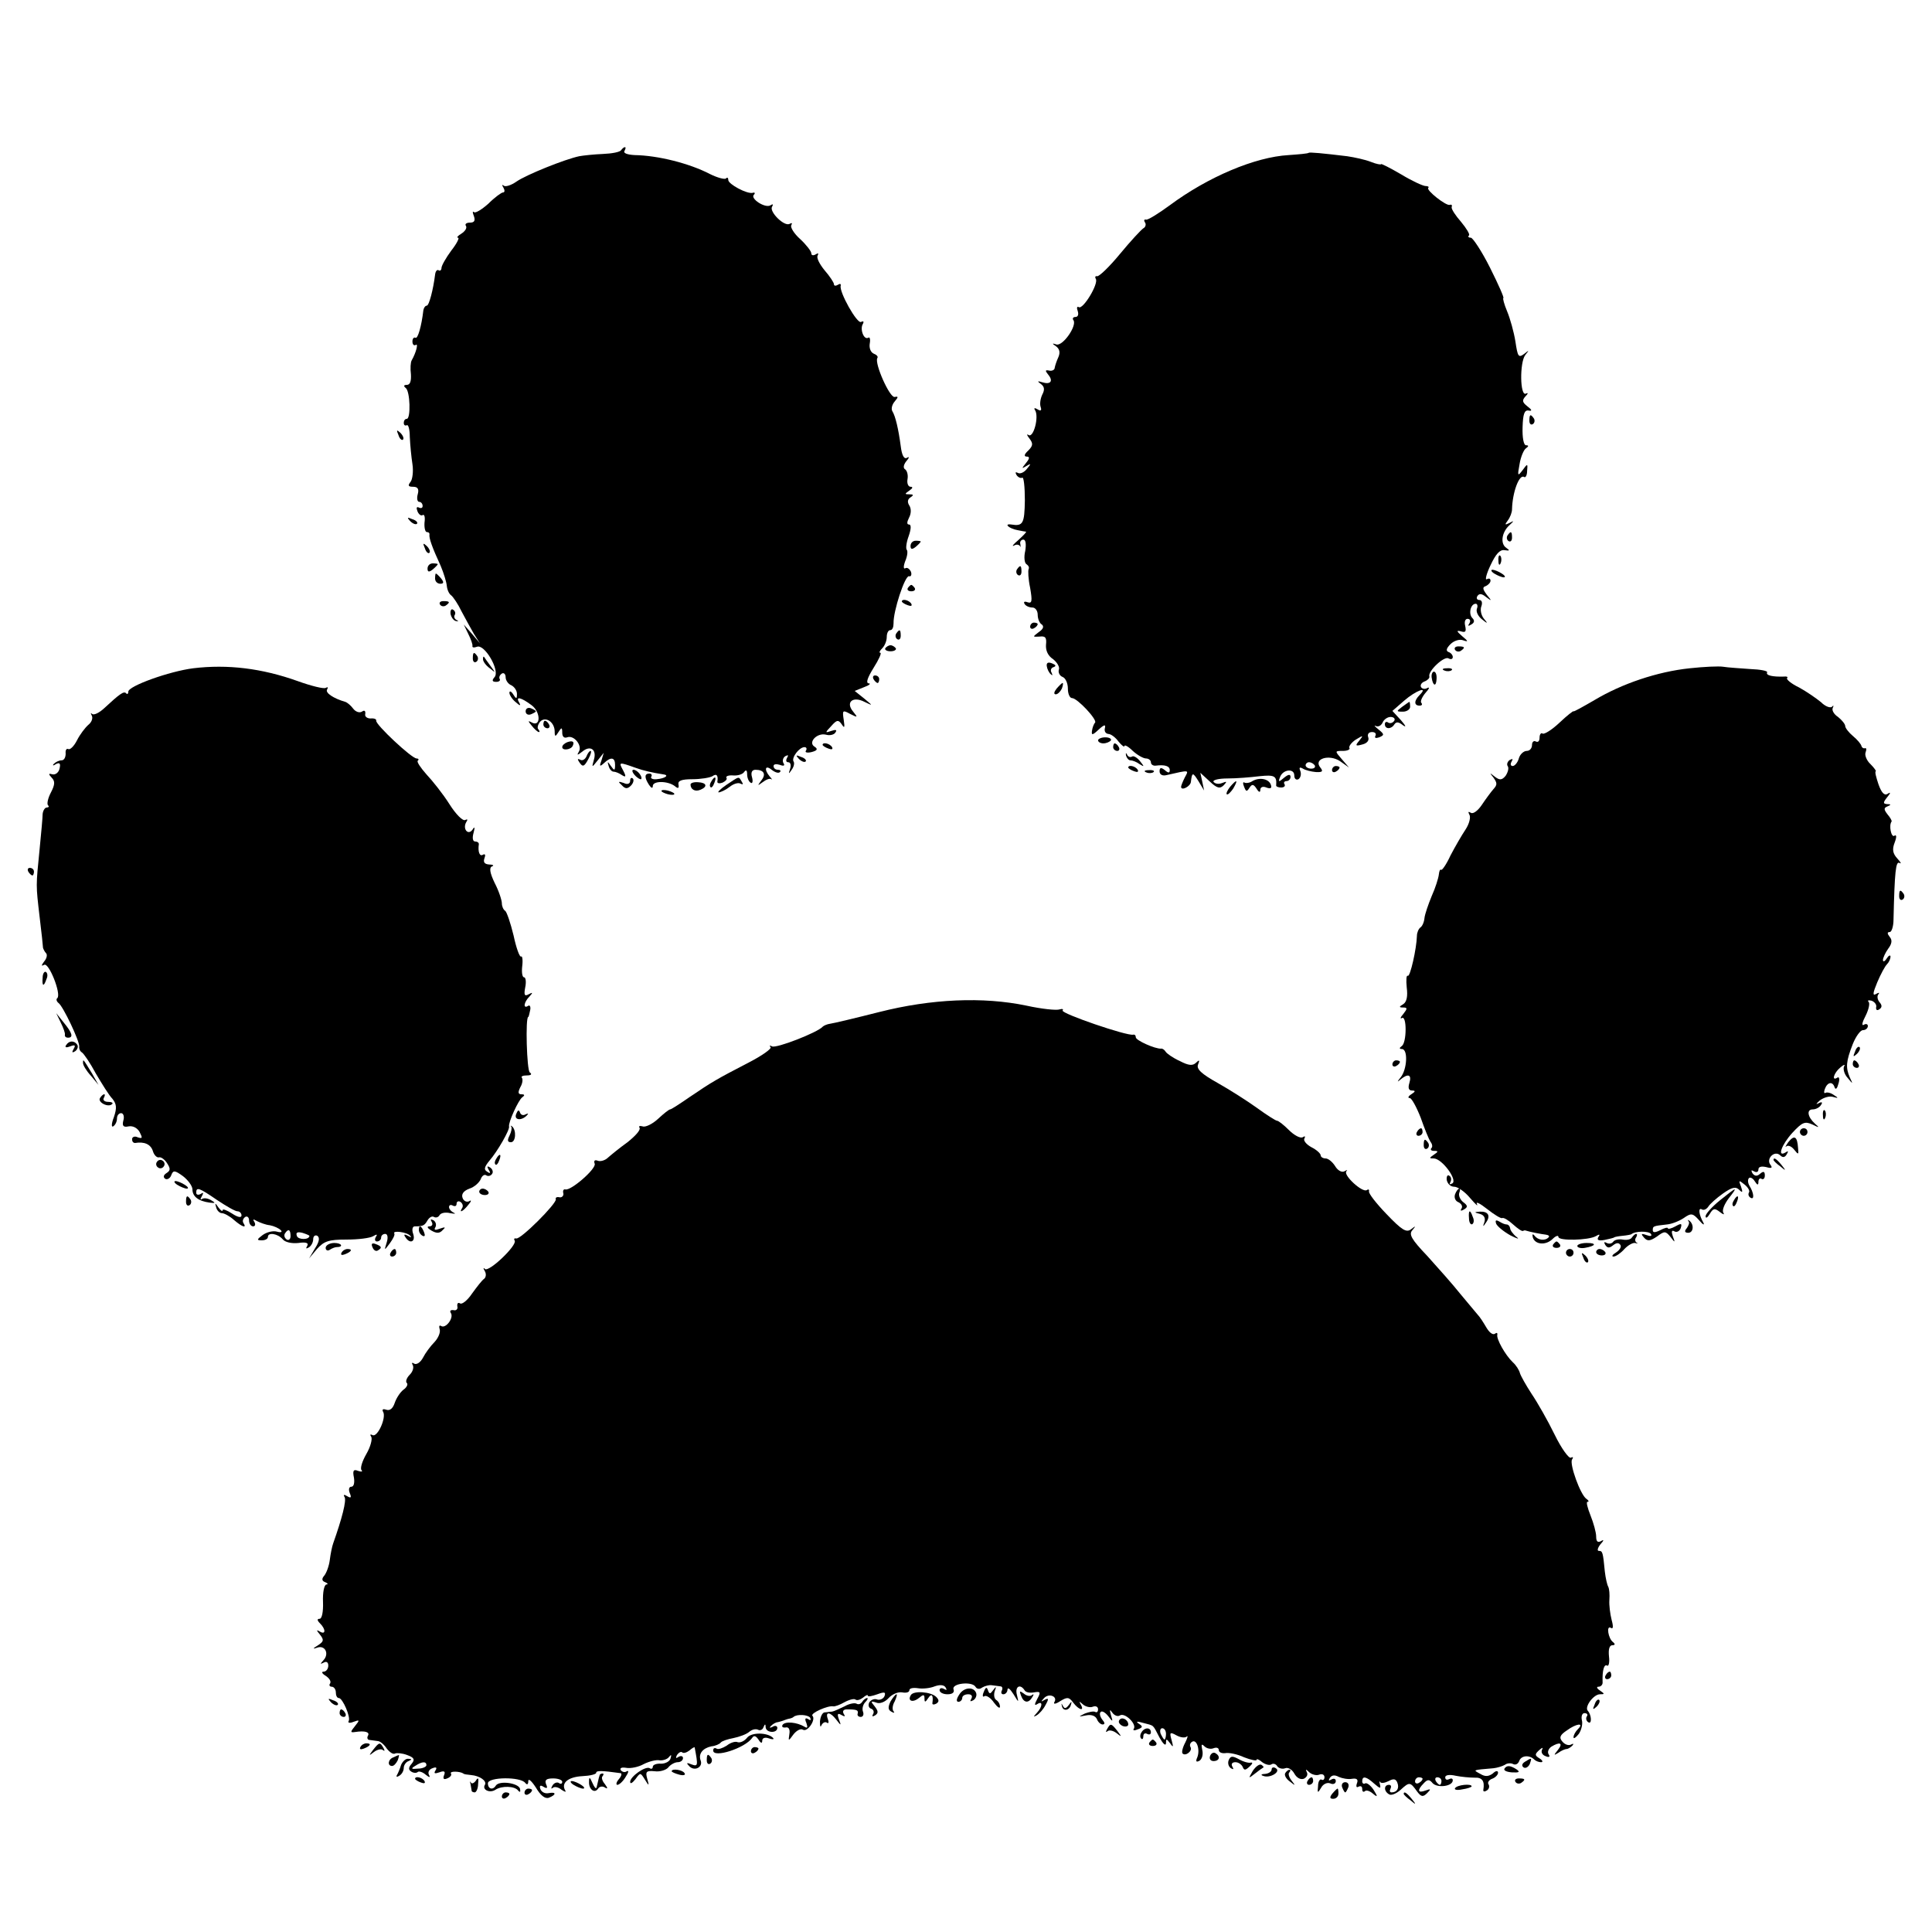 <?xml version="1.0" standalone="no"?>
<!DOCTYPE svg PUBLIC "-//W3C//DTD SVG 20010904//EN"
 "http://www.w3.org/TR/2001/REC-SVG-20010904/DTD/svg10.dtd">
<svg version="1.0" xmlns="http://www.w3.org/2000/svg"
 width="512pt" height="512pt" viewBox="0 0 512 512"
 preserveAspectRatio="xMidYMid meet">
<g transform="translate(0,512) scale(0.1,-0.1)"
fill="#000000" stroke="none">
<path d="M1646 4722 c-3 -5 -24 -9 -48 -10 -24 -1 -52 -4 -63 -6 -38 -8 -140
-49 -166 -67 -14 -10 -30 -15 -34 -11 -5 4 -5 1 -1 -5 4 -7 4 -13 -1 -13 -4 0
-22 -13 -39 -30 -18 -16 -35 -26 -38 -22 -4 3 -4 -1 0 -11 4 -12 1 -17 -11
-17 -9 0 -14 -4 -10 -9 3 -6 -3 -14 -12 -20 -10 -6 -14 -11 -9 -11 4 0 -3 -15
-18 -34 -14 -19 -26 -40 -26 -46 0 -6 -4 -9 -8 -6 -4 2 -8 -3 -9 -12 -5 -40
-16 -82 -22 -82 -4 0 -8 -6 -9 -12 -5 -43 -15 -77 -21 -73 -4 2 -8 -2 -8 -10
0 -8 4 -12 9 -9 7 5 1 -20 -11 -41 -3 -5 -4 -22 -2 -37 1 -18 -2 -28 -11 -28
-8 0 -9 -3 -3 -8 12 -8 14 -82 3 -82 -5 0 -8 -5 -8 -11 0 -5 3 -8 8 -6 4 3 8
-11 8 -31 1 -21 4 -53 7 -72 3 -19 0 -41 -5 -47 -8 -10 -6 -13 7 -13 12 0 16
-6 12 -20 -3 -11 -1 -20 4 -20 5 0 9 -5 9 -11 0 -5 -4 -7 -10 -4 -6 3 -7 -1
-4 -9 3 -9 10 -14 14 -11 5 3 7 -6 5 -20 -1 -14 2 -25 6 -25 5 0 8 -3 7 -7 -1
-9 6 -31 30 -83 8 -19 15 -42 16 -52 1 -11 6 -22 12 -26 5 -4 18 -23 27 -42
10 -19 25 -46 33 -60 l16 -25 -21 25 -22 25 12 -25 c7 -14 12 -28 11 -32 -1
-4 4 -5 12 -2 20 8 61 -62 47 -80 -8 -9 -7 -13 4 -13 8 0 12 4 9 8 -2 4 0 10
6 14 5 3 10 -1 10 -10 0 -8 7 -18 15 -21 8 -4 15 -14 15 -23 0 -14 -2 -14 -10
-1 -5 8 -10 10 -10 4 0 -6 8 -18 17 -25 11 -10 14 -10 9 -1 -11 18 5 14 33 -7
25 -19 24 -60 -1 -45 -9 5 -9 3 1 -9 7 -9 16 -17 19 -17 3 0 2 3 -1 7 -4 3 -2
12 4 20 14 16 39 0 39 -26 0 -14 2 -14 10 -1 8 13 10 13 10 -2 0 -10 5 -15 13
-12 18 7 41 -22 31 -38 -6 -10 -4 -10 9 0 21 18 39 6 31 -21 -6 -22 -6 -22 10
-2 l16 20 -6 -20 c-6 -16 -5 -18 7 -7 18 17 29 15 29 -5 0 -16 -2 -16 -11 -3
-9 13 -10 13 -6 0 2 -8 8 -15 13 -15 5 0 15 -4 22 -9 11 -7 12 -4 3 13 -12 22
-11 22 34 6 19 -7 45 -13 72 -17 18 -2 6 -11 -17 -13 -10 -1 -17 2 -14 7 3 4
0 8 -5 8 -13 0 -14 -10 -1 -30 6 -9 10 -10 10 -3 0 14 39 14 58 0 9 -8 12 -6
10 4 -2 10 8 14 37 14 22 0 46 4 53 8 11 8 16 2 13 -15 0 -4 6 -5 14 -2 8 4
13 9 10 13 -2 4 6 7 18 6 12 -1 25 3 29 9 5 7 8 5 8 -6 0 -9 4 -19 9 -22 5 -4
7 3 4 14 -4 13 0 20 9 20 23 0 29 -12 15 -29 -10 -14 -10 -14 4 -4 9 7 19 11
23 8 3 -3 2 1 -4 7 -16 19 -12 32 5 18 9 -7 18 -10 22 -6 3 3 1 6 -5 6 -7 0
-12 4 -12 10 0 5 7 6 17 3 10 -4 14 -2 9 5 -3 6 -1 14 5 18 8 4 9 3 5 -4 -4
-7 -3 -12 3 -12 6 0 8 -8 5 -17 -5 -15 -4 -15 4 -3 6 8 8 18 5 22 -6 10 15 38
29 38 5 0 7 -4 4 -9 -4 -5 3 -7 15 -4 15 4 17 8 8 14 -19 11 6 38 30 32 10 -3
22 0 25 6 5 7 1 8 -11 4 -17 -6 -17 -5 0 13 15 17 19 17 28 4 7 -11 8 -8 5 12
-4 26 -3 27 17 16 20 -10 21 -10 8 6 -21 25 -1 42 30 26 23 -11 23 -11 -1 9
l-25 20 25 10 c14 5 19 10 12 10 -8 1 -3 15 13 41 14 22 22 40 18 40 -4 0 -2
5 5 12 7 7 12 20 12 30 0 10 4 18 9 18 6 0 9 8 9 18 -1 32 30 127 41 125 5 -2
8 4 5 12 -4 8 -10 12 -15 9 -5 -3 -5 6 0 19 6 14 7 27 4 30 -3 3 -1 20 5 36 7
20 7 31 1 31 -6 0 -6 6 0 18 6 11 6 24 1 32 -6 9 -5 17 3 22 9 6 8 8 -3 8 -13
0 -13 1 0 10 9 6 10 10 3 10 -6 0 -10 9 -8 20 2 11 -1 22 -6 26 -6 3 -5 12 3
22 8 9 8 13 2 9 -8 -5 -14 6 -17 31 -6 45 -14 79 -22 92 -4 6 -1 18 6 26 10
12 10 14 0 12 -13 -3 -54 89 -46 103 3 4 -2 9 -10 12 -8 4 -12 15 -10 27 2 11
0 18 -4 15 -12 -7 -23 24 -14 37 3 6 1 8 -5 5 -10 -7 -59 80 -54 96 1 5 -2 6
-8 2 -5 -3 -10 -3 -10 2 0 4 -11 21 -25 37 -13 16 -22 33 -18 39 3 6 1 7 -5 3
-7 -4 -12 -3 -12 3 0 5 -13 22 -29 37 -17 15 -27 32 -24 37 3 6 2 7 -4 4 -14
-9 -55 32 -47 45 4 7 2 8 -4 4 -14 -9 -55 18 -44 28 4 4 2 7 -3 5 -15 -4 -65
23 -65 34 0 6 -3 8 -6 4 -4 -3 -23 2 -43 12 -54 28 -137 49 -199 50 -19 1 -31
5 -27 11 3 6 4 10 1 10 -3 0 -7 -4 -10 -8z"/>
<path d="M3468 4715 c-2 -2 -25 -4 -53 -6 -89 -5 -214 -58 -315 -133 -30 -22
-59 -40 -63 -38 -5 1 -6 -2 -3 -7 4 -5 2 -13 -4 -16 -6 -4 -34 -34 -62 -68
-28 -34 -56 -61 -61 -59 -4 1 -6 -2 -3 -7 8 -13 -34 -82 -45 -75 -5 3 -6 -2
-3 -10 3 -9 1 -16 -6 -16 -6 0 -9 -4 -5 -9 9 -15 -28 -68 -45 -64 -12 4 -13 3
-1 -5 9 -7 11 -16 6 -28 -5 -11 -9 -23 -10 -29 0 -5 -7 -9 -15 -7 -10 2 -11 0
-2 -11 14 -17 6 -27 -16 -20 -13 4 -14 3 -3 -5 9 -7 10 -15 3 -28 -5 -11 -7
-25 -4 -33 3 -9 0 -11 -8 -6 -8 5 -11 4 -7 -2 11 -17 -4 -74 -17 -66 -6 4 -5
0 2 -9 10 -13 10 -19 -3 -32 -11 -10 -12 -16 -4 -16 8 0 8 -5 -2 -17 -12 -15
-12 -16 1 -8 13 8 13 6 1 -8 -7 -9 -18 -14 -24 -10 -6 3 -7 1 -3 -6 4 -6 11
-9 15 -7 4 3 7 -24 7 -60 -1 -62 -5 -69 -36 -64 -21 3 -6 -11 17 -15 10 -2 20
-4 22 -4 2 -1 -7 -10 -20 -22 -13 -11 -19 -18 -12 -15 6 4 13 3 16 -1 2 -5 2
-2 1 5 -2 6 2 12 8 12 6 0 8 -11 5 -30 -4 -16 -2 -32 3 -35 6 -4 8 -9 6 -13
-2 -4 -1 -27 4 -50 6 -35 5 -42 -7 -38 -8 3 -11 1 -8 -4 3 -6 13 -10 21 -10 8
0 14 -9 14 -19 0 -11 5 -23 11 -26 6 -5 4 -12 -8 -20 -17 -13 -17 -13 2 -12
16 2 19 -3 17 -22 -1 -15 5 -29 19 -38 11 -9 18 -21 15 -28 -2 -7 2 -16 10
-19 8 -3 14 -17 14 -31 0 -14 5 -25 11 -25 14 0 68 -58 61 -65 -3 -3 -7 -13
-8 -21 -2 -13 1 -13 17 2 15 14 20 15 17 4 -2 -8 2 -14 9 -15 7 0 19 -9 27
-20 9 -11 16 -16 16 -12 0 4 10 -1 22 -13 12 -11 28 -20 35 -20 7 0 13 -5 13
-10 0 -6 6 -10 13 -9 24 3 37 -1 37 -12 0 -8 -4 -8 -13 0 -10 8 -14 7 -14 -3
0 -9 8 -13 19 -10 61 14 59 14 48 -6 -5 -10 -10 -22 -10 -25 0 -12 25 1 26 13
3 26 5 26 20 2 l15 -25 -5 24 -5 23 25 -23 c19 -18 27 -20 37 -10 9 10 9 11
-4 6 -10 -4 -19 -2 -23 3 -3 5 14 9 37 9 23 0 61 3 85 6 39 4 46 1 44 -24 -1
-3 5 -6 13 -6 8 0 12 4 9 9 -3 4 0 8 5 8 6 0 11 5 11 11 0 8 -6 7 -17 -2 -14
-12 -16 -12 -11 1 7 21 38 25 38 5 0 -9 5 -13 11 -10 6 4 8 14 5 22 -4 9 -2
11 7 6 6 -4 22 -8 34 -9 18 -1 20 2 12 12 -19 23 23 36 52 17 l24 -17 -19 22
c-19 22 -19 22 3 22 12 0 20 4 17 8 -2 4 5 14 17 22 20 12 21 12 9 -3 -11 -13
-10 -15 8 -10 13 3 19 11 16 19 -3 8 1 14 10 14 8 0 12 -4 9 -10 -3 -6 1 -7
10 -4 14 6 14 8 -2 21 -10 8 -13 12 -7 9 7 -3 14 1 18 9 3 8 13 15 21 15 9 0
13 -5 10 -10 -4 -6 -11 -8 -16 -5 -5 4 -9 1 -9 -4 0 -14 17 -14 25 -1 5 8 12
7 23 -2 10 -7 7 -1 -5 13 l-23 25 31 27 c31 27 66 40 41 15 -15 -15 -15 -28 0
-28 6 0 8 3 5 7 -4 3 1 15 10 26 10 11 13 17 6 14 -6 -4 -14 -3 -17 2 -3 5 1
12 9 15 8 3 14 9 13 13 -5 14 40 56 51 48 6 -3 11 -2 11 4 0 5 -5 11 -11 13
-8 3 -6 10 5 21 9 9 24 14 34 10 14 -5 13 -2 -3 11 -15 13 -16 16 -4 13 13 -4
15 -1 12 14 -3 11 0 19 6 19 7 0 9 -5 5 -12 -5 -7 -3 -8 5 -3 9 5 9 11 3 17
-11 11 -5 38 9 38 4 0 6 -6 3 -13 -3 -8 3 -20 13 -28 16 -13 17 -12 5 2 -7 9
-10 24 -6 33 3 9 1 16 -6 16 -6 0 -8 5 -5 10 5 8 12 7 23 -2 16 -12 16 -11 2
6 -11 15 -12 20 -2 23 6 3 12 9 12 14 0 6 -4 7 -10 4 -5 -3 -1 14 10 37 14 30
25 42 37 40 14 -2 15 -1 5 6 -17 11 -12 42 8 60 13 12 13 13 0 6 -12 -6 -13
-5 -4 7 6 8 11 21 11 29 1 45 19 94 32 86 4 -3 8 5 8 16 2 20 1 20 -12 2 -13
-17 -14 -16 -8 16 3 19 11 38 17 42 7 5 8 8 0 8 -6 0 -10 20 -9 48 1 35 5 46
16 44 10 -2 9 2 -3 11 -14 11 -15 16 -5 27 7 7 7 10 1 7 -16 -9 -17 82 -2 102
11 14 11 14 -3 3 -15 -11 -17 -7 -23 33 -4 25 -14 61 -22 80 -8 19 -12 35 -10
35 3 0 -13 36 -35 80 -22 44 -46 80 -51 80 -6 0 -9 3 -5 6 3 3 -7 19 -21 36
-15 17 -26 34 -25 39 2 5 0 8 -5 6 -10 -3 -63 39 -57 45 3 3 -1 5 -7 5 -7 0
-37 14 -65 31 -29 17 -53 29 -53 27 0 -2 -12 0 -27 6 -15 6 -43 12 -63 15 -66
8 -99 11 -102 9z m16 -1623 c3 -5 -1 -9 -9 -9 -8 0 -15 4 -15 9 0 4 4 8 9 8 6
0 12 -4 15 -8z"/>
<path d="M4053 4005 c0 -8 4 -12 9 -9 5 3 6 10 3 15 -9 13 -12 11 -12 -6z"/>
<path d="M1056 3967 c3 -10 9 -15 12 -12 3 3 0 11 -7 18 -10 9 -11 8 -5 -6z"/>
<path d="M1087 3739 c7 -7 15 -10 18 -7 3 3 -2 9 -12 12 -14 6 -15 5 -6 -5z"/>
<path d="M3995 3701 c-3 -5 -2 -12 3 -15 5 -3 9 1 9 9 0 17 -3 19 -12 6z"/>
<path d="M2413 3673 c0 -9 4 -10 14 -2 7 6 13 12 13 14 0 1 -6 2 -13 2 -8 0
-14 -6 -14 -14z"/>
<path d="M1126 3667 c3 -10 9 -15 12 -12 3 3 0 11 -7 18 -10 9 -11 8 -5 -6z"/>
<path d="M3971 3634 c0 -11 3 -14 6 -6 3 7 2 16 -1 19 -3 4 -6 -2 -5 -13z"/>
<path d="M1133 3613 c0 -9 4 -10 14 -2 7 6 13 12 13 14 0 1 -6 2 -13 2 -8 0
-14 -6 -14 -14z"/>
<path d="M2695 3611 c-3 -5 -2 -12 3 -15 5 -3 9 1 9 9 0 17 -3 19 -12 6z"/>
<path d="M3960 3600 c8 -5 20 -10 25 -10 6 0 3 5 -5 10 -8 5 -19 10 -25 10 -5
0 -3 -5 5 -10z"/>
<path d="M1153 3587 c0 -8 6 -14 14 -14 9 0 10 4 2 14 -6 7 -12 13 -14 13 -1
0 -2 -6 -2 -13z"/>
<path d="M2406 3562 c-3 -5 1 -9 9 -9 8 0 12 4 9 9 -3 4 -7 8 -9 8 -2 0 -6 -4
-9 -8z"/>
<path d="M1166 3518 c3 -5 10 -6 15 -3 13 9 11 12 -6 12 -8 0 -12 -4 -9 -9z"/>
<path d="M2390 3526 c0 -2 7 -7 16 -10 8 -3 12 -2 9 4 -6 10 -25 14 -25 6z"/>
<path d="M1194 3493 c2 -9 8 -18 15 -19 6 -1 7 0 1 3 -5 2 -8 9 -5 13 3 5 1
11 -4 14 -5 4 -8 -2 -7 -11z"/>
<path d="M2730 3459 c0 -5 5 -7 10 -4 6 3 10 8 10 11 0 2 -4 4 -10 4 -5 0 -10
-5 -10 -11z"/>
<path d="M2375 3441 c-3 -5 -2 -12 3 -15 5 -3 9 1 9 9 0 17 -3 19 -12 6z"/>
<path d="M2346 3402 c-2 -4 4 -8 14 -8 10 0 16 4 14 8 -3 4 -9 8 -14 8 -5 0
-11 -4 -14 -8z"/>
<path d="M3856 3398 c3 -5 10 -6 15 -3 13 9 11 12 -6 12 -8 0 -12 -4 -9 -9z"/>
<path d="M1253 3375 c0 -8 4 -12 9 -9 5 3 6 10 3 15 -9 13 -12 11 -12 -6z"/>
<path d="M1280 3373 c0 -6 8 -17 18 -24 16 -13 16 -13 2 6 -8 11 -16 22 -17
24 -2 2 -3 0 -3 -6z"/>
<path d="M2774 3355 c1 -8 6 -18 11 -22 4 -4 5 -3 2 4 -4 6 -2 13 5 15 8 3 6
6 -4 10 -10 4 -15 2 -14 -7z"/>
<path d="M512 3349 c-63 -8 -172 -47 -172 -62 0 -6 -3 -8 -6 -4 -6 6 -17 -2
-58 -40 -13 -12 -27 -19 -32 -15 -4 4 -4 2 -1 -4 4 -7 0 -18 -9 -25 -8 -7 -22
-25 -30 -41 -8 -16 -19 -26 -23 -23 -5 2 -8 -3 -7 -12 0 -10 -4 -18 -11 -18
-6 0 -15 -4 -20 -9 -5 -5 -2 -6 5 -1 10 5 13 2 10 -11 -2 -11 -11 -18 -19 -16
-11 3 -11 1 -2 -9 9 -9 9 -18 -2 -39 -8 -15 -11 -30 -8 -34 4 -3 2 -6 -3 -6
-5 0 -10 -8 -11 -17 0 -10 -4 -52 -8 -93 -10 -100 -10 -94 0 -180 5 -41 9 -78
9 -82 1 -3 4 -10 8 -14 4 -4 2 -14 -5 -22 -8 -11 -8 -13 0 -9 12 8 46 -77 35
-88 -4 -3 -2 -9 3 -13 12 -8 57 -103 55 -116 -1 -5 2 -12 7 -15 5 -3 22 -28
37 -56 16 -27 35 -58 44 -67 11 -14 12 -24 4 -48 -7 -18 -7 -28 -2 -25 6 4 10
13 10 21 0 8 5 14 11 14 6 0 9 -9 6 -19 -4 -15 0 -19 14 -16 11 2 23 -4 29
-15 8 -16 8 -18 -5 -14 -8 4 -15 1 -15 -5 0 -6 3 -10 8 -10 24 4 41 -3 47 -21
3 -11 11 -19 17 -17 5 1 15 -6 21 -16 9 -14 9 -19 -2 -26 -8 -5 -9 -11 -3 -15
5 -3 13 1 16 10 5 13 9 13 31 -3 13 -10 25 -26 25 -35 0 -19 16 -31 45 -35 16
-2 17 -1 5 6 -8 5 -18 7 -24 4 -5 -4 -6 -1 -1 7 5 9 4 11 -3 6 -7 -4 -12 -2
-12 3 0 16 7 14 55 -19 24 -16 48 -30 54 -30 6 0 11 -5 11 -11 0 -7 -10 -5
-25 5 -14 9 -25 13 -25 9 0 -5 -5 -1 -11 7 -9 13 -10 13 -6 0 2 -8 9 -15 15
-15 6 0 21 -8 32 -18 22 -19 35 -23 25 -8 -3 5 -1 12 5 16 5 3 10 -1 10 -9 0
-9 5 -16 11 -16 5 0 7 5 3 12 -5 7 -3 8 7 2 8 -4 23 -10 34 -11 11 -2 24 -8
29 -13 5 -5 1 -7 -10 -4 -10 3 -27 -1 -38 -9 -16 -12 -16 -14 -2 -14 9 0 16 4
16 9 0 13 26 9 39 -6 6 -8 24 -12 42 -10 20 3 28 0 23 -8 -4 -7 -3 -8 4 -4 7
4 12 14 12 22 0 8 5 12 11 9 7 -5 5 -16 -6 -33 l-16 -27 21 25 c19 21 31 25
78 25 32 0 63 4 71 9 10 6 12 5 7 -2 -4 -7 -2 -12 3 -12 6 0 11 5 11 10 0 6 5
10 11 10 6 0 8 -9 4 -22 -7 -23 -7 -23 8 -3 8 11 14 22 12 26 -6 9 34 4 42 -6
5 -4 2 -5 -6 0 -9 5 -12 4 -7 -3 12 -20 28 -13 21 8 -4 11 -2 20 4 20 22 0 26
2 34 16 5 8 12 12 17 9 5 -3 12 -1 15 5 4 6 16 8 28 5 12 -2 16 -2 10 1 -7 3
-13 10 -13 15 0 6 5 7 10 4 6 -3 10 -1 10 5 0 6 5 8 10 5 6 -4 8 -11 5 -16
-10 -15 2 -10 16 8 8 9 9 14 3 10 -7 -4 -15 0 -18 8 -4 10 2 19 18 25 13 4 26
16 30 25 3 9 10 14 15 10 5 -3 12 -1 15 4 4 5 1 13 -5 17 -8 5 -9 3 -4 -6 6
-9 4 -11 -4 -5 -9 5 -8 12 6 29 21 24 55 83 52 91 -2 11 25 70 35 77 7 5 7 8
-2 8 -9 0 -10 5 -3 19 6 10 7 21 4 25 -3 3 2 6 13 6 11 0 15 3 8 8 -8 5 -12
147 -4 147 1 0 3 8 5 18 2 9 -1 15 -6 11 -13 -8 -11 10 4 25 10 11 9 12 -2 6
-11 -6 -13 -2 -9 19 3 14 1 26 -3 26 -5 0 -7 13 -5 30 2 16 0 28 -3 25 -4 -2
-13 23 -20 56 -8 33 -18 62 -22 65 -5 3 -9 12 -9 20 0 8 -8 33 -19 54 -13 27
-15 41 -7 44 6 2 3 5 -8 5 -12 1 -16 6 -12 17 3 8 2 12 -4 9 -9 -6 -14 8 -11
28 0 4 -4 7 -10 7 -6 0 -8 9 -4 23 4 15 3 18 -3 8 -12 -16 -27 3 -16 21 4 6 3
8 -3 5 -6 -4 -25 15 -42 42 -17 27 -45 62 -61 79 -15 17 -26 33 -23 36 4 3 2
6 -3 6 -13 0 -109 90 -107 100 1 4 -5 7 -15 6 -9 0 -16 5 -14 12 1 8 -2 11 -9
6 -7 -4 -17 0 -23 8 -6 8 -15 16 -21 18 -31 9 -54 24 -48 33 3 6 2 7 -4 4 -5
-3 -38 5 -74 18 -95 34 -186 45 -277 34z m258 -1505 c0 -8 -5 -12 -10 -9 -6 4
-8 11 -5 16 9 14 15 11 15 -7z m50 1 c0 -11 -29 -11 -33 -1 -4 10 1 12 14 9
10 -3 19 -7 19 -8z"/>
<path d="M4478 3349 c-86 -9 -180 -41 -252 -84 -31 -18 -56 -32 -56 -30 0 2
-17 -11 -37 -30 -20 -19 -41 -32 -45 -29 -4 3 -8 -2 -8 -11 0 -9 -4 -13 -10
-10 -5 3 -10 -1 -10 -9 0 -9 -6 -16 -14 -16 -8 0 -18 -9 -21 -20 -3 -11 -11
-20 -16 -20 -6 0 -7 5 -3 12 4 7 3 8 -5 4 -6 -4 -9 -12 -5 -17 3 -5 0 -16 -6
-25 -10 -12 -16 -12 -29 -2 -14 11 -14 11 -3 -3 10 -14 10 -19 0 -30 -7 -8
-21 -27 -31 -42 -10 -15 -23 -25 -29 -21 -7 4 -8 3 -4 -5 4 -6 0 -24 -10 -39
-10 -15 -28 -46 -40 -69 -11 -24 -23 -41 -25 -38 -3 2 -5 -4 -6 -13 -1 -9 -9
-35 -19 -57 -9 -22 -18 -48 -19 -58 -1 -11 -6 -22 -11 -25 -5 -4 -9 -14 -9
-22 -1 -35 -18 -109 -24 -106 -4 3 -5 -11 -3 -31 3 -23 0 -38 -9 -44 -12 -7
-12 -9 0 -9 11 0 11 -3 0 -17 -8 -9 -9 -14 -4 -11 6 4 10 -9 10 -30 0 -21 -4
-40 -10 -44 -7 -5 -7 -8 0 -8 17 0 14 -54 -3 -75 -9 -11 -10 -14 -2 -7 21 18
32 15 25 -8 -4 -13 -2 -20 7 -20 10 0 9 -3 -2 -10 -8 -5 -10 -10 -4 -10 5 0
18 -24 29 -52 10 -29 22 -58 26 -64 5 -6 6 -14 2 -17 -3 -4 0 -7 8 -7 11 0 11
-2 -1 -10 -13 -9 -13 -10 0 -10 22 -1 63 -57 49 -66 -7 -4 -9 -3 -5 4 3 6 2
13 -3 16 -5 4 -8 -2 -7 -11 2 -10 10 -18 20 -18 9 0 28 -13 42 -30 14 -16 22
-24 18 -16 -4 8 8 2 27 -13 19 -15 37 -26 40 -24 4 2 17 -6 29 -17 12 -11 24
-19 26 -17 2 1 5 2 7 1 12 -4 44 -10 54 -11 7 -1 10 -4 7 -7 -9 -10 -28 -8
-37 4 -5 6 -7 5 -5 -4 6 -20 35 -22 53 -4 8 8 15 10 15 5 0 -11 80 -9 99 2 10
6 12 5 7 -2 -5 -8 0 -11 16 -8 13 3 24 5 26 7 1 1 11 3 22 4 11 1 21 3 23 4
10 9 47 9 52 1 4 -6 -1 -7 -12 -3 -14 5 -15 3 -6 -7 9 -10 16 -9 34 3 20 15
23 15 36 -1 12 -16 13 -16 6 2 -4 12 -3 17 4 13 6 -4 14 0 17 8 4 13 2 14 -14
5 -11 -6 -20 -8 -20 -5 0 3 -9 1 -20 -5 -14 -7 -20 -7 -20 0 0 11 2 11 37 15
13 1 33 9 45 17 20 14 24 13 41 -6 10 -12 15 -14 11 -6 -12 21 -14 41 -4 35 5
-3 12 0 17 7 4 7 22 23 39 35 24 17 34 19 43 10 9 -9 10 -7 5 8 -7 18 -6 18 9
6 9 -7 15 -17 12 -21 -3 -5 -1 -11 4 -14 11 -7 9 13 -3 32 -4 7 -5 16 -1 20 3
3 10 0 15 -8 7 -11 10 -12 10 -2 0 7 4 11 8 8 5 -3 9 1 9 9 0 11 -4 12 -13 4
-8 -7 -14 -6 -20 2 -4 8 -3 9 4 5 7 -4 12 -2 12 5 0 7 8 9 21 6 14 -4 17 -2
11 6 -13 16 11 40 26 25 6 -6 12 -6 17 3 5 8 4 10 -3 5 -23 -14 -11 20 18 52
26 28 33 31 53 22 18 -9 20 -9 7 2 -20 18 -23 38 -6 38 8 0 18 5 22 12 5 7 2
9 -7 4 -8 -4 -6 -1 4 8 11 8 26 12 35 9 14 -4 15 -3 2 5 -8 6 -18 8 -22 6 -4
-3 -5 2 -2 10 7 19 21 21 26 4 3 -7 7 -2 10 10 4 12 2 20 -3 16 -16 -10 -9 13
8 27 9 8 14 9 10 3 -3 -6 0 -20 9 -30 15 -18 15 -18 6 1 -11 26 -10 42 8 88 8
20 20 37 27 37 7 0 13 5 13 11 0 5 -5 7 -11 3 -6 -3 -4 7 5 24 8 16 12 33 8
37 -4 4 0 5 8 3 8 -3 14 -11 12 -17 -1 -7 2 -10 8 -6 8 5 8 11 1 19 -6 7 -7
17 -3 21 4 5 1 5 -6 1 -10 -6 -9 2 3 31 9 21 20 42 26 48 5 5 9 14 9 20 0 5
-5 3 -10 -5 -5 -8 -10 -10 -10 -4 0 5 6 19 14 30 10 13 11 23 4 31 -7 9 -7 13
0 13 5 0 10 15 10 33 3 128 6 156 16 150 6 -3 3 2 -6 12 -12 13 -14 24 -7 42
6 16 5 22 -1 18 -8 -5 -15 28 -7 38 1 2 -4 11 -11 19 -10 13 -10 17 0 21 10 4
10 6 -1 6 -11 1 -11 4 0 18 10 12 10 15 1 9 -8 -5 -16 3 -24 26 -6 18 -10 33
-7 34 2 0 -4 9 -14 19 -10 9 -16 24 -13 31 3 8 2 13 -2 11 -4 -1 -8 2 -9 6 -1
5 -11 17 -22 26 -12 10 -21 22 -21 27 0 5 -9 16 -19 24 -11 7 -17 18 -14 24 3
6 2 8 -2 3 -5 -4 -18 1 -29 12 -12 10 -38 28 -58 39 -21 10 -35 22 -32 25 3 3
-1 5 -8 4 -30 -1 -49 3 -45 11 3 4 -18 8 -45 9 -27 2 -60 4 -71 6 -12 2 -52 0
-89 -4z"/>
<path d="M3828 3343 c7 -3 16 -2 19 1 4 3 -2 6 -13 5 -11 0 -14 -3 -6 -6z"/>
<path d="M3794 3325 c3 -23 12 -26 13 -5 1 11 -2 20 -7 20 -4 0 -7 -7 -6 -15z"/>
<path d="M2315 3320 c3 -5 8 -10 11 -10 2 0 4 5 4 10 0 6 -5 10 -11 10 -5 0
-7 -4 -4 -10z"/>
<path d="M2800 3295 c-7 -9 -8 -15 -2 -15 5 0 12 7 16 15 3 8 4 15 2 15 -2 0
-9 -7 -16 -15z"/>
<path d="M3716 3247 c-16 -12 -16 -13 2 -13 10 0 19 6 19 13 0 7 -1 13 -2 13
-1 0 -9 -6 -19 -13z"/>
<path d="M1393 3235 c0 -7 6 -11 14 -8 7 3 13 6 13 8 0 2 -6 5 -13 8 -8 3 -14
-1 -14 -8z"/>
<path d="M1440 3200 c0 -5 5 -10 11 -10 5 0 7 5 4 10 -3 6 -8 10 -11 10 -2 0
-4 -4 -4 -10z"/>
<path d="M2910 3158 c0 -4 6 -8 14 -8 8 0 17 4 20 8 2 4 -4 8 -15 8 -10 0 -19
-4 -19 -8z"/>
<path d="M1503 3153 c-7 -3 -13 -8 -13 -13 0 -10 24 -7 28 4 5 11 -1 14 -15 9z"/>
<path d="M2180 3146 c0 -2 7 -7 16 -10 8 -3 12 -2 9 4 -6 10 -25 14 -25 6z"/>
<path d="M2950 3140 c0 -5 5 -10 11 -10 5 0 7 5 4 10 -3 6 -8 10 -11 10 -2 0
-4 -4 -4 -10z"/>
<path d="M1554 3115 c-4 -8 -11 -12 -17 -8 -6 3 -7 1 -3 -5 10 -16 14 -15 26
8 6 11 8 20 5 20 -3 0 -8 -7 -11 -15z"/>
<path d="M2984 3118 c2 -7 7 -13 12 -13 5 0 16 -4 24 -10 13 -8 13 -7 1 8 -7
9 -17 15 -21 12 -5 -3 -11 0 -13 5 -3 6 -4 5 -3 -2z"/>
<path d="M2117 3109 c7 -7 15 -10 18 -7 3 3 -2 9 -12 12 -14 6 -15 5 -6 -5z"/>
<path d="M2990 3086 c0 -2 7 -7 16 -10 8 -3 12 -2 9 4 -6 10 -25 14 -25 6z"/>
<path d="M3530 3079 c0 -5 5 -7 10 -4 6 3 10 8 10 11 0 2 -4 4 -10 4 -5 0 -10
-5 -10 -11z"/>
<path d="M1682 3066 c7 -8 15 -12 17 -11 5 6 -10 25 -20 25 -5 0 -4 -6 3 -14z"/>
<path d="M3038 3073 c7 -3 16 -2 19 1 4 3 -2 6 -13 5 -11 0 -14 -3 -6 -6z"/>
<path d="M1670 3051 c0 -8 -7 -11 -17 -6 -15 5 -16 4 -5 -6 9 -10 15 -10 24
-1 6 6 9 15 5 19 -4 3 -7 1 -7 -6z"/>
<path d="M1885 3049 c-4 -6 -5 -12 -2 -15 2 -3 7 2 10 11 7 17 1 20 -8 4z"/>
<path d="M1925 3040 c-16 -11 -25 -20 -20 -20 6 1 19 7 29 15 10 8 23 12 29 8
6 -3 7 -1 3 5 -9 15 -5 16 -41 -8z"/>
<path d="M3319 3050 c-7 -5 -17 -6 -21 -4 -4 3 -5 -2 -1 -11 5 -13 7 -14 14
-3 7 11 11 10 19 -2 6 -10 10 -11 10 -3 0 7 7 10 16 6 11 -4 15 -2 12 7 -5 16
-30 21 -49 10z"/>
<path d="M1830 3041 c0 -13 12 -20 26 -14 20 8 17 19 -6 20 -11 1 -20 -2 -20
-6z"/>
<path d="M3260 3035 c-7 -9 -11 -17 -9 -20 3 -2 10 5 17 15 14 24 10 26 -8 5z"/>
<path d="M1754 3022 c4 -3 14 -7 22 -8 9 -1 13 0 10 4 -4 3 -14 7 -22 8 -9 1
-13 0 -10 -4z"/>
<path d="M75 2810 c3 -5 8 -10 11 -10 2 0 4 5 4 10 0 6 -5 10 -11 10 -5 0 -7
-4 -4 -10z"/>
<path d="M5033 2745 c0 -8 4 -12 9 -9 5 3 6 10 3 15 -9 13 -12 11 -12 -6z"/>
<path d="M113 2529 c-2 -23 3 -25 10 -4 4 8 3 16 -1 19 -4 3 -9 -4 -9 -15z"/>
<path d="M2330 2438 c-63 -16 -122 -30 -130 -31 -8 -1 -17 -5 -20 -8 -13 -15
-123 -58 -134 -52 -6 3 -8 3 -4 -2 4 -4 -23 -23 -60 -42 -83 -43 -95 -50 -154
-90 -26 -18 -49 -33 -52 -33 -3 0 -17 -11 -32 -25 -15 -14 -34 -23 -41 -20 -8
2 -11 1 -8 -4 3 -6 -12 -22 -32 -38 -21 -15 -44 -34 -52 -41 -7 -7 -20 -11
-27 -8 -8 3 -11 0 -8 -8 5 -13 -64 -73 -78 -68 -5 1 -7 -4 -5 -11 1 -6 -4 -11
-10 -10 -7 2 -12 -1 -10 -5 3 -11 -94 -108 -105 -104 -5 1 -7 -1 -4 -6 7 -12
-68 -84 -79 -75 -4 5 -5 2 0 -6 4 -7 3 -16 -2 -20 -5 -3 -19 -21 -32 -39 -12
-18 -27 -30 -32 -26 -5 3 -8 0 -7 -8 2 -7 -3 -12 -10 -10 -8 1 -11 -2 -7 -8 8
-13 -14 -42 -26 -34 -5 3 -6 -1 -4 -8 3 -8 -3 -23 -13 -34 -11 -11 -25 -30
-31 -42 -7 -13 -17 -19 -23 -16 -6 4 -8 3 -4 -4 3 -6 0 -17 -8 -25 -8 -8 -12
-18 -8 -22 4 -3 0 -12 -9 -18 -9 -7 -19 -23 -23 -35 -5 -15 -13 -21 -22 -18
-9 3 -12 1 -9 -5 10 -15 -15 -70 -28 -62 -6 3 -7 1 -3 -5 3 -6 -2 -26 -13 -45
-11 -19 -17 -38 -13 -43 4 -4 0 -5 -9 -2 -12 5 -15 1 -11 -18 2 -13 0 -24 -7
-24 -6 0 -8 -7 -4 -17 5 -12 3 -14 -7 -8 -8 5 -11 4 -7 -2 6 -9 -7 -58 -30
-123 -3 -8 -7 -28 -9 -44 -2 -16 -9 -35 -15 -42 -7 -8 -6 -14 3 -17 7 -3 8 -6
3 -6 -6 -1 -10 -21 -9 -46 1 -27 -3 -45 -9 -45 -7 0 -7 -4 1 -12 16 -16 15
-31 0 -22 -10 6 -10 4 0 -8 11 -14 10 -18 -5 -28 -15 -9 -15 -11 -1 -6 20 6
31 -17 15 -34 -9 -10 -9 -11 1 -6 7 4 12 1 12 -8 0 -9 -6 -16 -12 -16 -7 0 -5
-5 5 -11 9 -6 15 -14 12 -20 -4 -5 -1 -9 4 -9 6 0 11 -7 11 -15 0 -8 3 -15 8
-15 10 0 32 -51 26 -61 -3 -5 3 -6 13 -2 16 6 17 5 4 -11 -13 -16 -13 -18 0
-16 26 4 40 0 34 -10 -3 -5 -1 -11 4 -11 6 -1 16 -2 22 -3 6 0 17 -9 24 -20 8
-10 17 -16 22 -13 4 2 19 1 32 -4 19 -7 21 -12 12 -23 -9 -10 -9 -16 -1 -21 6
-4 14 -4 17 -1 3 3 13 0 21 -7 10 -8 13 -8 9 -1 -4 7 0 15 9 18 10 4 13 2 8
-6 -5 -8 -2 -9 10 -5 13 5 17 3 13 -7 -4 -10 -1 -13 8 -9 8 3 13 9 10 13 -4 7
24 6 33 0 1 -2 10 -3 20 -4 24 -2 43 -16 37 -26 -8 -13 13 -23 28 -13 17 11
51 10 60 -2 5 -6 7 -4 5 5 -5 15 -55 22 -64 8 -8 -13 -21 -9 -21 6 0 17 87 18
99 1 5 -6 8 -4 8 5 0 8 9 0 20 -17 13 -22 25 -31 35 -27 20 8 19 16 -1 12 -10
-2 -19 3 -22 11 -3 9 0 11 8 6 10 -6 12 -4 7 7 -4 11 1 15 19 15 13 0 24 -4
24 -9 0 -5 -4 -7 -9 -3 -5 3 -13 0 -17 -7 -4 -7 -4 -10 1 -6 4 4 15 2 23 -5 9
-6 13 -7 10 -2 -12 20 8 36 45 38 21 1 37 5 37 9 0 6 14 6 64 -1 5 0 3 -8 -4
-16 -7 -8 -8 -15 -4 -15 5 0 15 9 22 21 8 12 9 18 3 15 -5 -4 -12 -2 -16 3 -3
6 3 8 15 6 11 -2 32 2 46 10 14 7 33 12 42 10 9 -1 21 3 25 9 6 7 7 6 4 -4 -2
-8 -14 -14 -25 -14 -12 1 -22 -3 -22 -8 0 -5 -4 -7 -8 -4 -11 7 -52 -22 -52
-36 0 -7 6 -3 14 7 13 18 13 18 25 -1 11 -18 12 -18 6 3 -5 18 -2 21 20 19 13
-2 30 3 36 10 6 8 18 14 25 14 8 0 14 5 14 11 0 5 -5 7 -12 3 -7 -5 -8 -3 -4
5 5 7 11 10 14 7 3 -3 11 -1 19 5 7 6 13 10 14 8 9 -48 9 -51 -8 -45 -14 6
-15 4 -6 -5 14 -14 36 -2 30 15 -7 18 5 33 28 38 11 1 22 6 25 10 3 4 18 9 34
12 15 3 34 10 41 16 8 7 18 9 24 6 5 -3 12 0 14 6 4 10 6 10 6 1 1 -16 31 -17
31 -2 0 5 -6 7 -12 3 -8 -4 -10 -3 -5 2 5 5 13 10 18 10 5 1 11 3 14 4 3 1 10
4 15 5 6 1 11 3 13 5 9 8 38 6 44 -2 3 -7 1 -8 -5 -4 -8 5 -10 1 -5 -10 4 -12
3 -15 -5 -10 -20 12 -51 15 -58 5 -3 -5 0 -8 8 -7 8 2 12 -5 10 -17 -3 -20 -3
-20 11 -1 8 10 19 16 25 12 12 -7 35 27 25 37 -6 7 42 28 55 25 4 -1 18 4 30
11 13 7 26 10 29 7 4 -3 12 -1 20 5 7 6 13 9 13 5 0 -3 11 -1 25 4 19 7 23 6
19 -5 -3 -7 -12 -11 -19 -9 -7 3 -16 0 -21 -7 -4 -7 -2 -15 4 -17 7 -2 9 -9 6
-14 -4 -7 -2 -8 5 -4 9 6 9 11 -1 24 -11 13 -11 15 4 10 9 -4 23 1 33 12 9 10
25 17 36 15 10 -2 19 0 19 6 0 5 10 7 23 5 12 -2 32 0 44 5 14 5 25 4 29 -3 4
-7 3 -8 -4 -4 -7 4 -12 2 -12 -3 0 -6 9 -11 21 -11 13 0 19 5 16 13 -6 16 49
22 58 7 4 -7 12 -7 18 -2 7 4 18 7 25 6 6 -1 17 -2 23 -3 5 0 7 -5 4 -11 -3
-6 -1 -10 4 -10 6 0 11 6 11 13 1 6 7 1 16 -13 14 -23 14 -23 9 -2 -6 22 8 31
20 13 3 -6 14 -8 25 -6 17 3 19 1 9 -17 -8 -15 -8 -19 0 -14 15 10 14 -7 -1
-23 -10 -11 -10 -12 -1 -7 7 4 18 16 24 28 9 16 8 19 -3 13 -10 -6 -10 -5 -1
5 13 14 37 4 27 -11 -3 -6 4 -5 16 3 18 11 23 11 34 -4 15 -20 31 -24 20 -5
-5 9 -4 9 6 0 7 -6 19 -9 26 -6 8 3 14 0 14 -7 0 -6 -3 -9 -7 -7 -5 3 -17 0
-28 -4 -18 -9 -18 -9 3 -5 14 3 25 -1 29 -10 3 -8 10 -14 15 -14 7 0 6 5 -1
13 -6 8 -8 17 -4 20 3 4 12 -1 20 -11 12 -16 13 -16 7 3 -4 15 -3 16 4 6 5 -7
14 -11 20 -7 13 8 44 -22 37 -35 -4 -5 1 -6 10 -2 14 5 14 8 3 15 -9 6 -5 7
12 2 30 -8 24 -3 43 -39 9 -16 16 -23 17 -15 0 13 1 13 11 0 8 -12 9 -10 4 8
-6 21 -5 23 13 13 11 -6 23 -7 27 -3 4 4 2 -4 -4 -16 -7 -13 -10 -26 -7 -29 8
-8 27 7 21 17 -3 5 -1 11 4 14 12 8 22 -20 14 -41 -5 -11 -3 -14 6 -9 7 5 10
17 7 29 -3 14 -2 17 6 9 6 -6 17 -8 24 -5 8 3 14 1 14 -5 0 -6 8 -9 17 -8 10
2 33 -3 50 -11 18 -7 33 -10 33 -7 0 4 7 1 15 -6 8 -6 19 -9 24 -6 5 4 13 1
16 -5 4 -5 13 -8 21 -5 7 3 18 -3 24 -14 6 -11 16 -17 25 -14 8 4 12 11 8 18
-4 8 -2 8 7 -1 7 -6 19 -9 26 -6 8 3 14 0 14 -7 0 -6 -4 -9 -8 -6 -4 2 -9 -5
-9 -17 -2 -19 -1 -20 8 -5 5 10 16 15 24 12 8 -4 15 -1 15 6 0 6 -5 8 -12 4
-7 -4 -8 -3 -4 4 5 8 13 9 24 3 9 -4 25 -7 35 -5 13 2 17 -2 13 -12 -3 -9 -1
-12 4 -9 6 3 10 1 10 -6 0 -7 3 -9 7 -6 3 4 13 1 21 -6 13 -11 14 -9 2 10 -8
12 -18 19 -22 17 -4 -3 -8 0 -8 5 0 16 11 13 32 -6 15 -13 18 -14 15 -2 -2 8
-2 11 0 7 3 -5 13 -3 23 2 13 7 19 6 23 -4 6 -15 -1 -26 -15 -26 -5 0 -6 4 -3
10 3 6 1 10 -4 10 -14 0 -14 -17 0 -25 5 -4 19 1 31 12 23 21 25 21 43 -4 11
-15 16 -16 27 -5 11 11 10 12 -4 7 -21 -8 -23 1 -5 19 10 11 15 11 24 0 13
-13 53 -8 53 8 0 5 -4 6 -10 3 -6 -3 -10 -1 -10 5 0 6 11 8 28 4 15 -3 37 -5
50 -5 20 1 27 -9 23 -32 -1 -5 3 -6 9 -2 6 3 8 11 5 16 -4 5 1 12 9 15 9 3 16
11 16 16 0 6 -6 6 -14 -2 -11 -8 -20 -9 -33 -1 -20 11 -22 10 35 15 9 1 23 5
30 9 6 5 17 5 22 2 6 -3 13 0 16 8 5 15 27 17 40 4 4 -4 12 -7 18 -7 6 0 4 5
-4 10 -13 8 -13 11 -1 22 8 7 11 8 8 2 -4 -7 0 -15 9 -18 9 -4 13 -2 8 5 -4 6
0 15 7 20 23 14 32 10 18 -8 -12 -15 -12 -16 1 -8 8 6 18 10 22 10 3 0 10 4
15 9 4 5 3 6 -3 3 -7 -4 -17 0 -23 7 -10 11 -7 18 11 30 26 19 47 21 30 4 -7
-7 -12 -16 -12 -22 0 -5 6 -1 14 9 7 10 11 27 8 37 -2 10 1 18 7 18 7 0 10 -4
6 -9 -3 -5 -1 -12 4 -15 10 -7 9 19 -1 30 -10 10 15 44 32 44 13 0 13 1 0 10
-8 5 -10 10 -4 10 7 0 12 6 11 13 -1 30 4 48 12 43 4 -3 7 8 5 24 -2 19 1 30
9 30 7 0 8 3 2 8 -13 9 -19 46 -6 38 6 -4 7 3 2 21 -4 16 -7 39 -6 53 1 14 0
29 -3 35 -3 5 -7 23 -9 40 -5 52 -6 55 -16 55 -5 0 -3 8 4 17 10 11 10 14 2 9
-9 -5 -13 -1 -13 12 0 11 -7 36 -15 56 -8 20 -12 36 -8 36 5 0 3 4 -3 8 -16
11 -45 92 -38 104 4 6 3 8 -3 5 -5 -3 -25 24 -43 61 -18 37 -46 86 -61 108
-15 23 -29 48 -31 55 -2 8 -10 21 -19 29 -20 19 -44 62 -41 73 1 5 -2 6 -7 2
-6 -3 -15 5 -22 17 -7 12 -17 28 -23 34 -6 7 -27 32 -46 55 -19 24 -59 69 -87
100 -43 45 -50 58 -40 69 10 12 9 12 -4 2 -12 -9 -24 -2 -65 41 -27 28 -48 55
-46 60 1 5 -2 6 -6 3 -12 -7 -63 40 -54 50 4 4 2 4 -5 0 -7 -4 -18 2 -25 14
-7 11 -18 20 -25 20 -7 0 -13 4 -13 8 0 5 -11 15 -25 22 -13 7 -22 18 -18 23
3 6 1 7 -5 3 -6 -3 -22 5 -36 19 -14 14 -28 25 -32 25 -3 0 -27 15 -53 34 -25
18 -72 48 -104 66 -43 24 -57 37 -52 49 5 12 3 13 -5 5 -9 -9 -20 -8 -43 4
-18 8 -35 20 -38 25 -3 5 -9 9 -12 8 -16 -1 -67 22 -67 30 0 5 -3 8 -7 7 -16
-4 -191 56 -187 64 3 4 -1 5 -8 3 -8 -3 -47 1 -88 10 -115 24 -252 18 -390
-17z m760 -1913 c0 -8 -2 -15 -4 -15 -2 0 -6 7 -10 15 -3 8 -1 15 4 15 6 0 10
-7 10 -15z m-1960 -83 c0 -4 -10 -9 -22 -9 -18 -2 -20 0 -8 7 18 12 30 13 30
2z m2640 -36 c0 -3 -4 -8 -10 -11 -5 -3 -10 -1 -10 4 0 6 5 11 10 11 6 0 10
-2 10 -4z m50 -6 c0 -5 -2 -10 -4 -10 -3 0 -8 5 -11 10 -3 6 -1 10 4 10 6 0
11 -4 11 -10z"/>
<path d="M161 2410 c7 -14 12 -28 11 -32 -1 -5 3 -8 8 -8 15 0 12 12 -11 40
l-20 25 12 -25z"/>
<path d="M175 2350 c-4 -6 1 -7 11 -3 13 5 15 3 9 -7 -5 -9 -4 -11 4 -6 6 4 9
12 6 17 -8 12 -22 12 -30 -1z"/>
<path d="M4916 2333 c-6 -14 -5 -15 5 -6 7 7 10 15 7 18 -3 3 -9 -2 -12 -12z"/>
<path d="M220 2303 c0 -6 9 -21 21 -34 l20 -24 -17 30 c-24 39 -24 40 -24 28z"/>
<path d="M3690 2299 c0 -5 5 -7 10 -4 6 3 10 8 10 11 0 2 -4 4 -10 4 -5 0 -10
-5 -10 -11z"/>
<path d="M4910 2300 c0 -5 5 -10 11 -10 5 0 7 5 4 10 -3 6 -8 10 -11 10 -2 0
-4 -4 -4 -10z"/>
<path d="M265 2210 c-7 -11 22 -26 32 -16 4 3 -1 6 -11 6 -9 0 -14 5 -11 10 3
6 4 10 1 10 -3 0 -8 -5 -11 -10z"/>
<path d="M1368 2168 c-7 -17 15 -19 29 -3 4 4 3 5 -4 2 -6 -4 -13 -2 -15 5 -3
8 -6 6 -10 -4z"/>
<path d="M4831 2164 c0 -11 3 -14 6 -6 3 7 2 16 -1 19 -3 4 -6 -2 -5 -13z"/>
<path d="M1355 2134 c2 -4 0 -14 -5 -24 -6 -12 -5 -17 4 -17 13 0 15 32 3 42
-4 3 -5 2 -2 -1z"/>
<path d="M3755 2120 c-3 -5 -1 -10 4 -10 6 0 11 5 11 10 0 6 -2 10 -4 10 -3 0
-8 -4 -11 -10z"/>
<path d="M4770 2120 c0 -5 5 -10 10 -10 6 0 10 5 10 10 0 6 -4 10 -10 10 -5 0
-10 -4 -10 -10z"/>
<path d="M4739 2093 c-7 -10 -9 -15 -5 -11 5 4 14 0 21 -9 11 -14 12 -13 10 5
-2 31 -10 35 -26 15z"/>
<path d="M3773 2085 c0 -8 4 -12 9 -9 5 3 6 10 3 15 -9 13 -12 11 -12 -6z"/>
<path d="M1315 2049 c-4 -6 -5 -12 -2 -15 2 -3 7 2 10 11 7 17 1 20 -8 4z"/>
<path d="M416 2041 c-4 -5 -2 -12 3 -15 5 -4 12 -2 15 3 4 5 2 12 -3 15 -5 4
-12 2 -15 -3z"/>
<path d="M4700 2046 c0 -2 8 -10 18 -17 15 -13 16 -12 3 4 -13 16 -21 21 -21
13z"/>
<path d="M470 1980 c8 -5 20 -10 25 -10 6 0 3 5 -5 10 -8 5 -19 10 -25 10 -5
0 -3 -5 5 -10z"/>
<path d="M1270 1962 c0 -5 7 -9 15 -9 8 0 12 4 9 9 -3 4 -9 8 -15 8 -5 0 -9
-4 -9 -8z"/>
<path d="M3856 1955 c-3 -9 1 -18 9 -21 8 -4 12 -11 8 -17 -4 -6 -1 -7 7 -2
10 6 10 10 -2 19 -8 6 -13 17 -11 24 7 18 -4 15 -11 -3z"/>
<path d="M4558 1939 c-21 -17 -38 -36 -38 -42 0 -7 5 -4 11 6 9 15 13 16 27 5
9 -7 13 -8 9 -2 -4 7 3 23 14 38 26 33 23 32 -23 -5z"/>
<path d="M493 1935 c0 -8 4 -12 9 -9 5 3 6 10 3 15 -9 13 -12 11 -12 -6z"/>
<path d="M4595 1939 c-4 -6 -5 -12 -2 -15 2 -3 7 2 10 11 7 17 1 20 -8 4z"/>
<path d="M3893 1891 c0 -11 5 -18 9 -15 4 3 5 11 1 19 -7 21 -12 19 -10 -4z"/>
<path d="M3922 1903 c11 -3 15 -11 12 -21 -5 -14 -4 -14 4 -2 13 18 6 30 -16
29 -16 -1 -16 -2 0 -6z"/>
<path d="M1144 1882 c4 -7 1 -12 -6 -12 -8 0 -5 -5 5 -11 14 -8 22 -8 30 1 9
8 7 9 -7 4 -13 -5 -17 -4 -12 4 3 6 1 14 -5 18 -8 4 -9 3 -5 -4z"/>
<path d="M3965 1877 c3 -7 20 -21 38 -31 18 -9 25 -11 16 -4 -9 7 -17 18 -17
23 -1 6 -5 10 -9 10 -5 0 -14 4 -20 8 -9 5 -11 3 -8 -6z"/>
<path d="M4475 1883 c3 -3 0 -11 -5 -18 -7 -8 -5 -12 4 -12 14 0 16 22 3 32
-4 3 -5 2 -2 -2z"/>
<path d="M1110 1861 c0 -6 4 -13 10 -16 6 -3 7 1 4 9 -7 18 -14 21 -14 7z"/>
<path d="M4325 1841 c-3 -6 -14 -8 -25 -6 -11 2 -22 -1 -25 -6 -4 -5 -11 -6
-17 -3 -7 4 -8 2 -4 -5 6 -9 11 -9 21 -1 9 7 15 7 19 1 4 -5 -2 -14 -11 -20
-10 -6 -13 -11 -7 -11 6 0 19 9 28 19 10 11 23 18 29 17 7 -2 9 -1 4 1 -4 3
-5 9 -1 14 3 5 3 9 0 9 -3 0 -7 -4 -11 -9z"/>
<path d="M863 1813 c0 -6 5 -9 11 -5 6 4 14 7 18 7 19 0 14 11 -6 11 -12 0
-23 -6 -23 -13z"/>
<path d="M987 1815 c3 -8 9 -12 14 -9 12 7 11 11 -5 17 -10 4 -13 1 -9 -8z"/>
<path d="M4116 1822 c-3 -5 1 -9 9 -9 8 0 12 4 9 9 -3 4 -7 8 -9 8 -2 0 -6 -4
-9 -8z"/>
<path d="M4180 1818 c0 -4 9 -7 20 -5 29 5 33 13 5 13 -14 0 -25 -4 -25 -8z"/>
<path d="M905 1800 c-3 -6 1 -7 9 -4 18 7 21 14 7 14 -6 0 -13 -4 -16 -10z"/>
<path d="M1035 1800 c-3 -5 -1 -10 4 -10 6 0 11 5 11 10 0 6 -2 10 -4 10 -3 0
-8 -4 -11 -10z"/>
<path d="M4150 1800 c0 -5 5 -10 10 -10 6 0 10 5 10 10 0 6 -4 10 -10 10 -5 0
-10 -4 -10 -10z"/>
<path d="M4230 1802 c0 -5 7 -9 15 -9 8 0 12 4 9 9 -3 4 -9 8 -15 8 -5 0 -9
-4 -9 -8z"/>
<path d="M4196 1787 c3 -10 9 -15 12 -12 3 3 0 11 -7 18 -10 9 -11 8 -5 -6z"/>
<path d="M4255 680 c-3 -5 -1 -10 4 -10 6 0 11 5 11 10 0 6 -2 10 -4 10 -3 0
-8 -4 -11 -10z"/>
<path d="M2542 629 c-8 -12 -8 -19 -2 -19 5 0 10 5 10 10 0 6 7 10 16 10 9 0
12 -5 8 -12 -4 -7 -3 -8 5 -4 7 4 10 13 8 19 -6 18 -33 16 -45 -4z"/>
<path d="M2607 636 c-4 -9 -3 -15 2 -11 5 3 17 -5 25 -17 9 -12 16 -17 16 -11
0 7 -4 14 -10 18 -5 3 -7 13 -4 23 5 13 4 14 -4 3 -8 -11 -10 -11 -14 0 -3 9
-6 8 -11 -5z"/>
<path d="M2414 628 c-10 -16 5 -21 21 -8 12 10 15 10 15 -1 0 -11 2 -11 10 1
9 14 14 7 11 -13 -1 -5 4 -5 10 -2 8 5 8 10 0 18 -14 14 -60 17 -67 5z"/>
<path d="M2706 626 c7 -19 20 -21 30 -3 4 6 4 9 -1 5 -4 -4 -14 -3 -22 4 -11
8 -12 7 -7 -6z"/>
<path d="M2360 611 c-7 -15 -7 -22 2 -27 7 -4 10 -4 6 1 -4 4 -3 16 3 26 5 11
7 19 5 19 -3 0 -10 -9 -16 -19z"/>
<path d="M877 609 c7 -7 15 -10 18 -7 3 3 -2 9 -12 12 -14 6 -15 5 -6 -5z"/>
<path d="M2285 610 c-4 -6 -10 -8 -15 -5 -5 3 -20 0 -32 -7 -13 -6 -27 -13
-33 -14 -5 0 -15 -2 -20 -2 -6 -1 -11 -12 -12 -24 0 -13 1 -17 4 -10 3 6 9 10
14 7 5 -4 6 1 3 9 -8 21 6 20 22 -1 13 -17 14 -17 7 1 -5 14 -3 17 7 11 9 -5
11 -4 6 3 -4 7 -1 12 8 12 27 0 31 -2 29 -11 -2 -5 2 -9 8 -9 6 0 9 6 6 14 -3
7 0 19 6 25 6 6 8 11 5 11 -4 0 -10 -5 -13 -10z"/>
<path d="M4226 603 c-6 -14 -5 -15 5 -6 7 7 10 15 7 18 -3 3 -9 -2 -12 -12z"/>
<path d="M2814 600 c2 -16 20 -14 24 2 3 10 2 10 -6 -1 -7 -9 -11 -10 -15 -2
-4 7 -5 8 -3 1z"/>
<path d="M900 580 c0 -5 5 -10 11 -10 5 0 7 5 4 10 -3 6 -8 10 -11 10 -2 0 -4
-4 -4 -10z"/>
<path d="M2966 561 c-3 -5 1 -11 9 -15 8 -3 15 -1 15 4 0 13 -18 22 -24 11z"/>
<path d="M2934 538 c-4 -7 -4 -10 1 -6 4 4 15 2 24 -5 14 -11 14 -10 2 6 -16
20 -18 21 -27 5z"/>
<path d="M3025 529 c-4 -6 -4 -13 -1 -16 3 -4 6 -1 6 6 0 7 5 9 10 6 6 -3 10
-1 10 4 0 14 -17 14 -25 0z"/>
<path d="M1980 515 c-7 -9 -18 -14 -25 -12 -6 3 -19 -1 -29 -9 -11 -7 -23 -11
-27 -8 -5 3 -9 1 -9 -5 0 -21 84 6 103 33 5 8 10 6 17 -4 6 -10 10 -11 10 -3
0 7 7 10 18 6 9 -3 14 -3 11 1 -14 15 -57 16 -69 1z"/>
<path d="M3046 502 c-3 -5 1 -9 9 -9 8 0 12 4 9 9 -3 4 -7 8 -9 8 -2 0 -6 -4
-9 -8z"/>
<path d="M955 490 c-3 -6 1 -7 9 -4 18 7 21 14 7 14 -6 0 -13 -4 -16 -10z"/>
<path d="M989 483 c-12 -16 -12 -17 2 -6 9 7 20 9 24 5 5 -4 5 -1 1 6 -9 16
-11 15 -27 -5z"/>
<path d="M1990 479 c0 -5 5 -7 10 -4 6 3 10 8 10 11 0 2 -4 4 -10 4 -5 0 -10
-5 -10 -11z"/>
<path d="M3207 467 c-3 -8 1 -14 9 -14 16 0 19 13 5 21 -5 3 -11 0 -14 -7z"/>
<path d="M1043 463 c-15 -5 -17 -23 -4 -23 5 0 11 7 15 15 3 8 4 15 3 14 -1 0
-8 -3 -14 -6z"/>
<path d="M1873 455 c0 -8 4 -12 9 -9 5 3 6 10 3 15 -9 13 -12 11 -12 -6z"/>
<path d="M3256 455 c-3 -8 0 -17 6 -21 7 -4 8 -3 4 4 -4 7 -1 12 8 12 8 0 16
-6 19 -12 4 -10 7 -10 18 0 8 7 10 12 4 11 -5 -2 -20 2 -32 9 -17 9 -22 9 -27
-3z"/>
<path d="M1063 443 c-3 -10 -8 -22 -11 -27 -3 -5 0 -6 6 -2 7 4 12 13 12 21 0
7 6 16 13 18 9 4 9 6 -1 6 -7 1 -15 -7 -19 -16z"/>
<path d="M4041 451 c-8 -5 -9 -11 -3 -15 5 -3 12 1 16 9 6 17 6 18 -13 6z"/>
<path d="M3320 427 c-12 -21 -12 -21 6 -7 10 8 20 15 22 16 2 1 -1 4 -5 7 -5
3 -15 -4 -23 -16z"/>
<path d="M3370 431 c0 -6 -8 -11 -17 -12 -10 0 -13 -3 -6 -5 18 -8 49 11 34
20 -6 4 -11 2 -11 -3z"/>
<path d="M3987 433 c-3 -5 6 -9 20 -10 19 -1 22 1 12 8 -17 11 -26 11 -32 2z"/>
<path d="M1780 426 c0 -2 9 -6 20 -9 11 -3 18 -1 14 4 -5 9 -34 13 -34 5z"/>
<path d="M3406 421 c-3 -5 2 -15 12 -22 15 -12 16 -12 5 2 -7 9 -10 19 -6 22
3 4 4 7 0 7 -3 0 -8 -4 -11 -9z"/>
<path d="M1589 415 c-1 -3 -3 -9 -4 -15 -1 -5 -3 -13 -4 -17 -2 -5 -6 1 -11
12 -7 16 -9 17 -9 3 -1 -20 15 -32 24 -18 4 6 12 7 18 3 8 -5 8 -2 0 9 -7 8
-10 18 -6 21 3 4 3 7 0 7 -4 0 -8 -2 -8 -5z"/>
<path d="M1100 406 c0 -2 7 -7 16 -10 8 -3 12 -2 9 4 -6 10 -25 14 -25 6z"/>
<path d="M1247 392 c1 -8 3 -16 3 -18 0 -2 4 -4 8 -4 4 0 9 10 9 22 2 16 0 19
-6 9 -5 -7 -11 -9 -13 -5 -3 5 -3 3 -1 -4z"/>
<path d="M3465 400 c-3 -5 -1 -10 4 -10 6 0 11 5 11 10 0 6 -2 10 -4 10 -3 0
-8 -4 -11 -10z"/>
<path d="M4016 398 c3 -5 10 -6 15 -3 13 9 11 12 -6 12 -8 0 -12 -4 -9 -9z"/>
<path d="M1520 390 c8 -5 20 -10 25 -10 6 0 3 5 -5 10 -8 5 -19 10 -25 10 -5
0 -3 -5 5 -10z"/>
<path d="M3557 383 c3 -7 6 -13 8 -13 2 0 5 6 8 13 3 8 -1 14 -8 14 -7 0 -11
-6 -8 -14z"/>
<path d="M3856 381 c-3 -4 6 -6 19 -3 14 2 25 6 25 8 0 8 -39 4 -44 -5z"/>
<path d="M1390 369 c0 -5 5 -7 10 -4 6 3 10 8 10 11 0 2 -4 4 -10 4 -5 0 -10
-5 -10 -11z"/>
<path d="M3531 367 c-8 -10 -7 -14 2 -14 8 0 14 6 14 14 0 7 -1 13 -2 13 -2 0
-8 -6 -14 -13z"/>
<path d="M1330 359 c0 -5 5 -7 10 -4 6 3 10 8 10 11 0 2 -4 4 -10 4 -5 0 -10
-5 -10 -11z"/>
<path d="M3720 366 c0 -2 8 -10 18 -17 15 -13 16 -12 3 4 -13 16 -21 21 -21
13z"/>
</g>
</svg>
